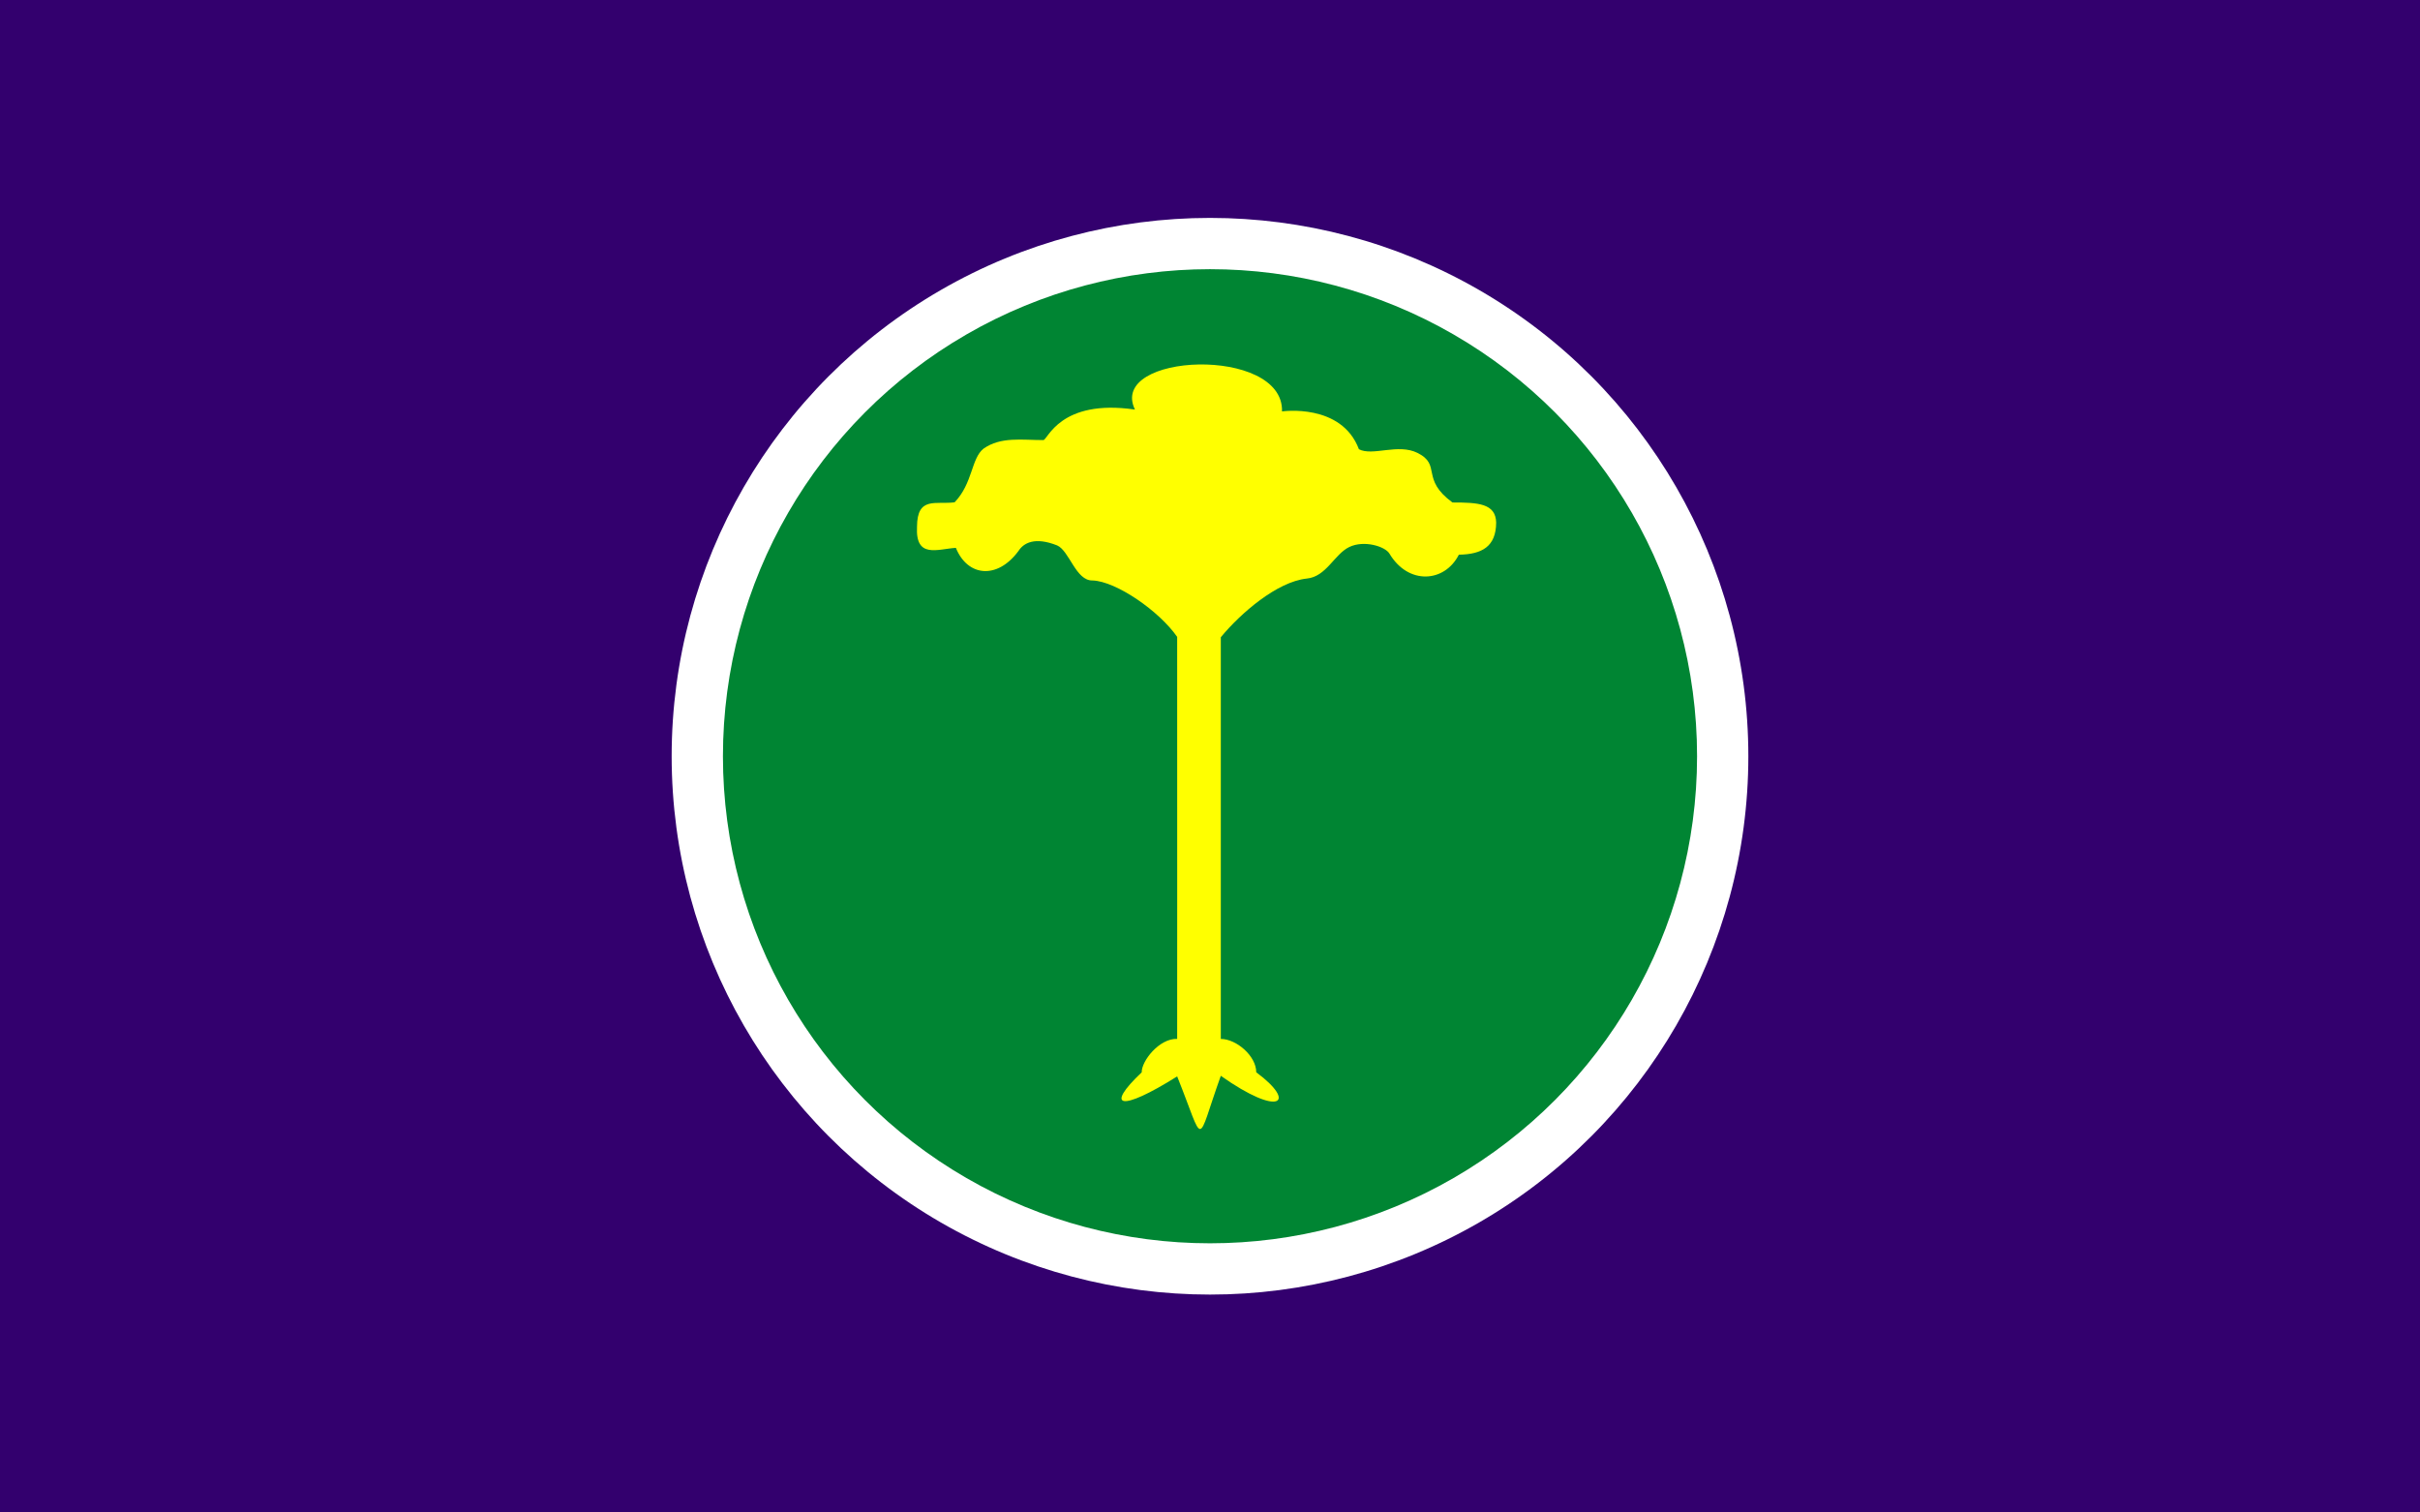 <?xml version="1.0" encoding="UTF-8" standalone="no"?>
<!DOCTYPE svg PUBLIC "-//W3C//DTD SVG 20010904//EN"
"http://www.w3.org/TR/2001/REC-SVG-20010904/DTD/svg10.dtd">
<!-- Created with Sodipodi ("http://www.sodipodi.com/") -->
<svg
   xml:space="preserve"
   width="200mm"
   height="125mm"
   style="shape-rendering:geometricPrecision; text-rendering:geometricPrecision; image-rendering:optimizeQuality; fill-rule:evenodd; clip-rule:evenodd"
   viewBox="0 0 200 125"
   xmlns="http://www.w3.org/2000/svg"
   xmlns:xml="http://www.w3.org/XML/1998/namespace"
   xmlns:sodipodi="http://sodipodi.sourceforge.net/DTD/sodipodi-0.dtd"
   xmlns:xlink="http://www.w3.org/1999/xlink"
   id="svg559"
   sodipodi:version="0.33beta"
   sodipodi:docname="D:\Wikipedia\sao carlos\São Paulo - São Carlos - Bandeira.svg">
  <sodipodi:namedview
     id="base" />
  <defs
     id="defs560">
    <style
       type="text/css"
       id="style561">.fil2 {fill:#00923F}
    .fil0 {fill:#28166F}
    .fil3 {fill:#FFF500}
    .fil1 {fill:white}</style>
  </defs>
  <g
     id="g580">
    <rect
       id="_138615480"
       class="fil0"
       width="200"
       height="125.227"
       style="font-size:12.000;fill:#33006e;stroke:none;fill-opacity:1;"
       x="0"
       y="3.720957e-6" />
    <circle
       id="_139344328"
       class="fil1"
       cx="100"
       cy="62.5"
       r="44.491"
       style="font-size:12.000;fill:#ffffff;stroke:none;fill-opacity:1;" />
    <circle
       id="_139891032"
       class="fil2"
       cx="100"
       cy="62.5"
       r="40.253"
       style="font-size:12.000;fill:#008533;stroke:none;fill-opacity:1;" />
    <path
       id="_139724840"
       class="fil3"
       d="M84.16 45.551c-1.744,2.355 -4.195,2.111 -5.162,-0.273 -1.501,0.09 -3.351,0.921 -3.212,-1.745 0.013,-2.538 1.544,-1.816 3.106,-2.019 1.509,-1.566 1.366,-3.628 2.393,-4.437 1.428,-1.005 3.178,-0.706 4.943,-0.706 0.353,0 1.363,-3.43 7.569,-2.522 -2.272,-4.693 12.306,-5.295 12.154,0.153 0,0 4.91,-0.718 6.356,3.126 1.147,0.593 3.228,-0.504 4.843,0.303 2.018,1.009 0.213,2.128 2.886,4.096 2.115,0 3.579,0.076 3.613,1.664 -0.012,1.985 -1.174,2.622 -3.083,2.651 -1.168,2.307 -4.177,2.528 -5.736,-0.088 -0.353,-0.593 -2.093,-1.14 -3.324,-0.544 -1.231,0.596 -1.9,2.458 -3.51,2.605 -2.463,0.266 -5.456,2.856 -7.103,4.85 0,11.035 0,22.368 0,33.198 1.28,0 2.928,1.403 2.928,2.756 3.409,2.519 1.958,3.751 -2.928,0.292 -2.093,5.841 -1.273,5.865 -3.607,0.048 -4.715,2.964 -6.01,2.581 -2.93,-0.337 -0.025,-0.921 1.445,-2.815 2.93,-2.763 0,-0.958 0.008,-20.248 0,-33.225 -1.482,-2.129 -5.028,-4.589 -6.989,-4.661 -1.388,0.04 -1.915,-2.451 -2.928,-2.896 -1.843,-0.732 -2.777,-0.215 -3.209,0.477z"
       style="font-size:12.000;fill:#ffff00;stroke:none;fill-opacity:1;" />
  </g>
</svg>
